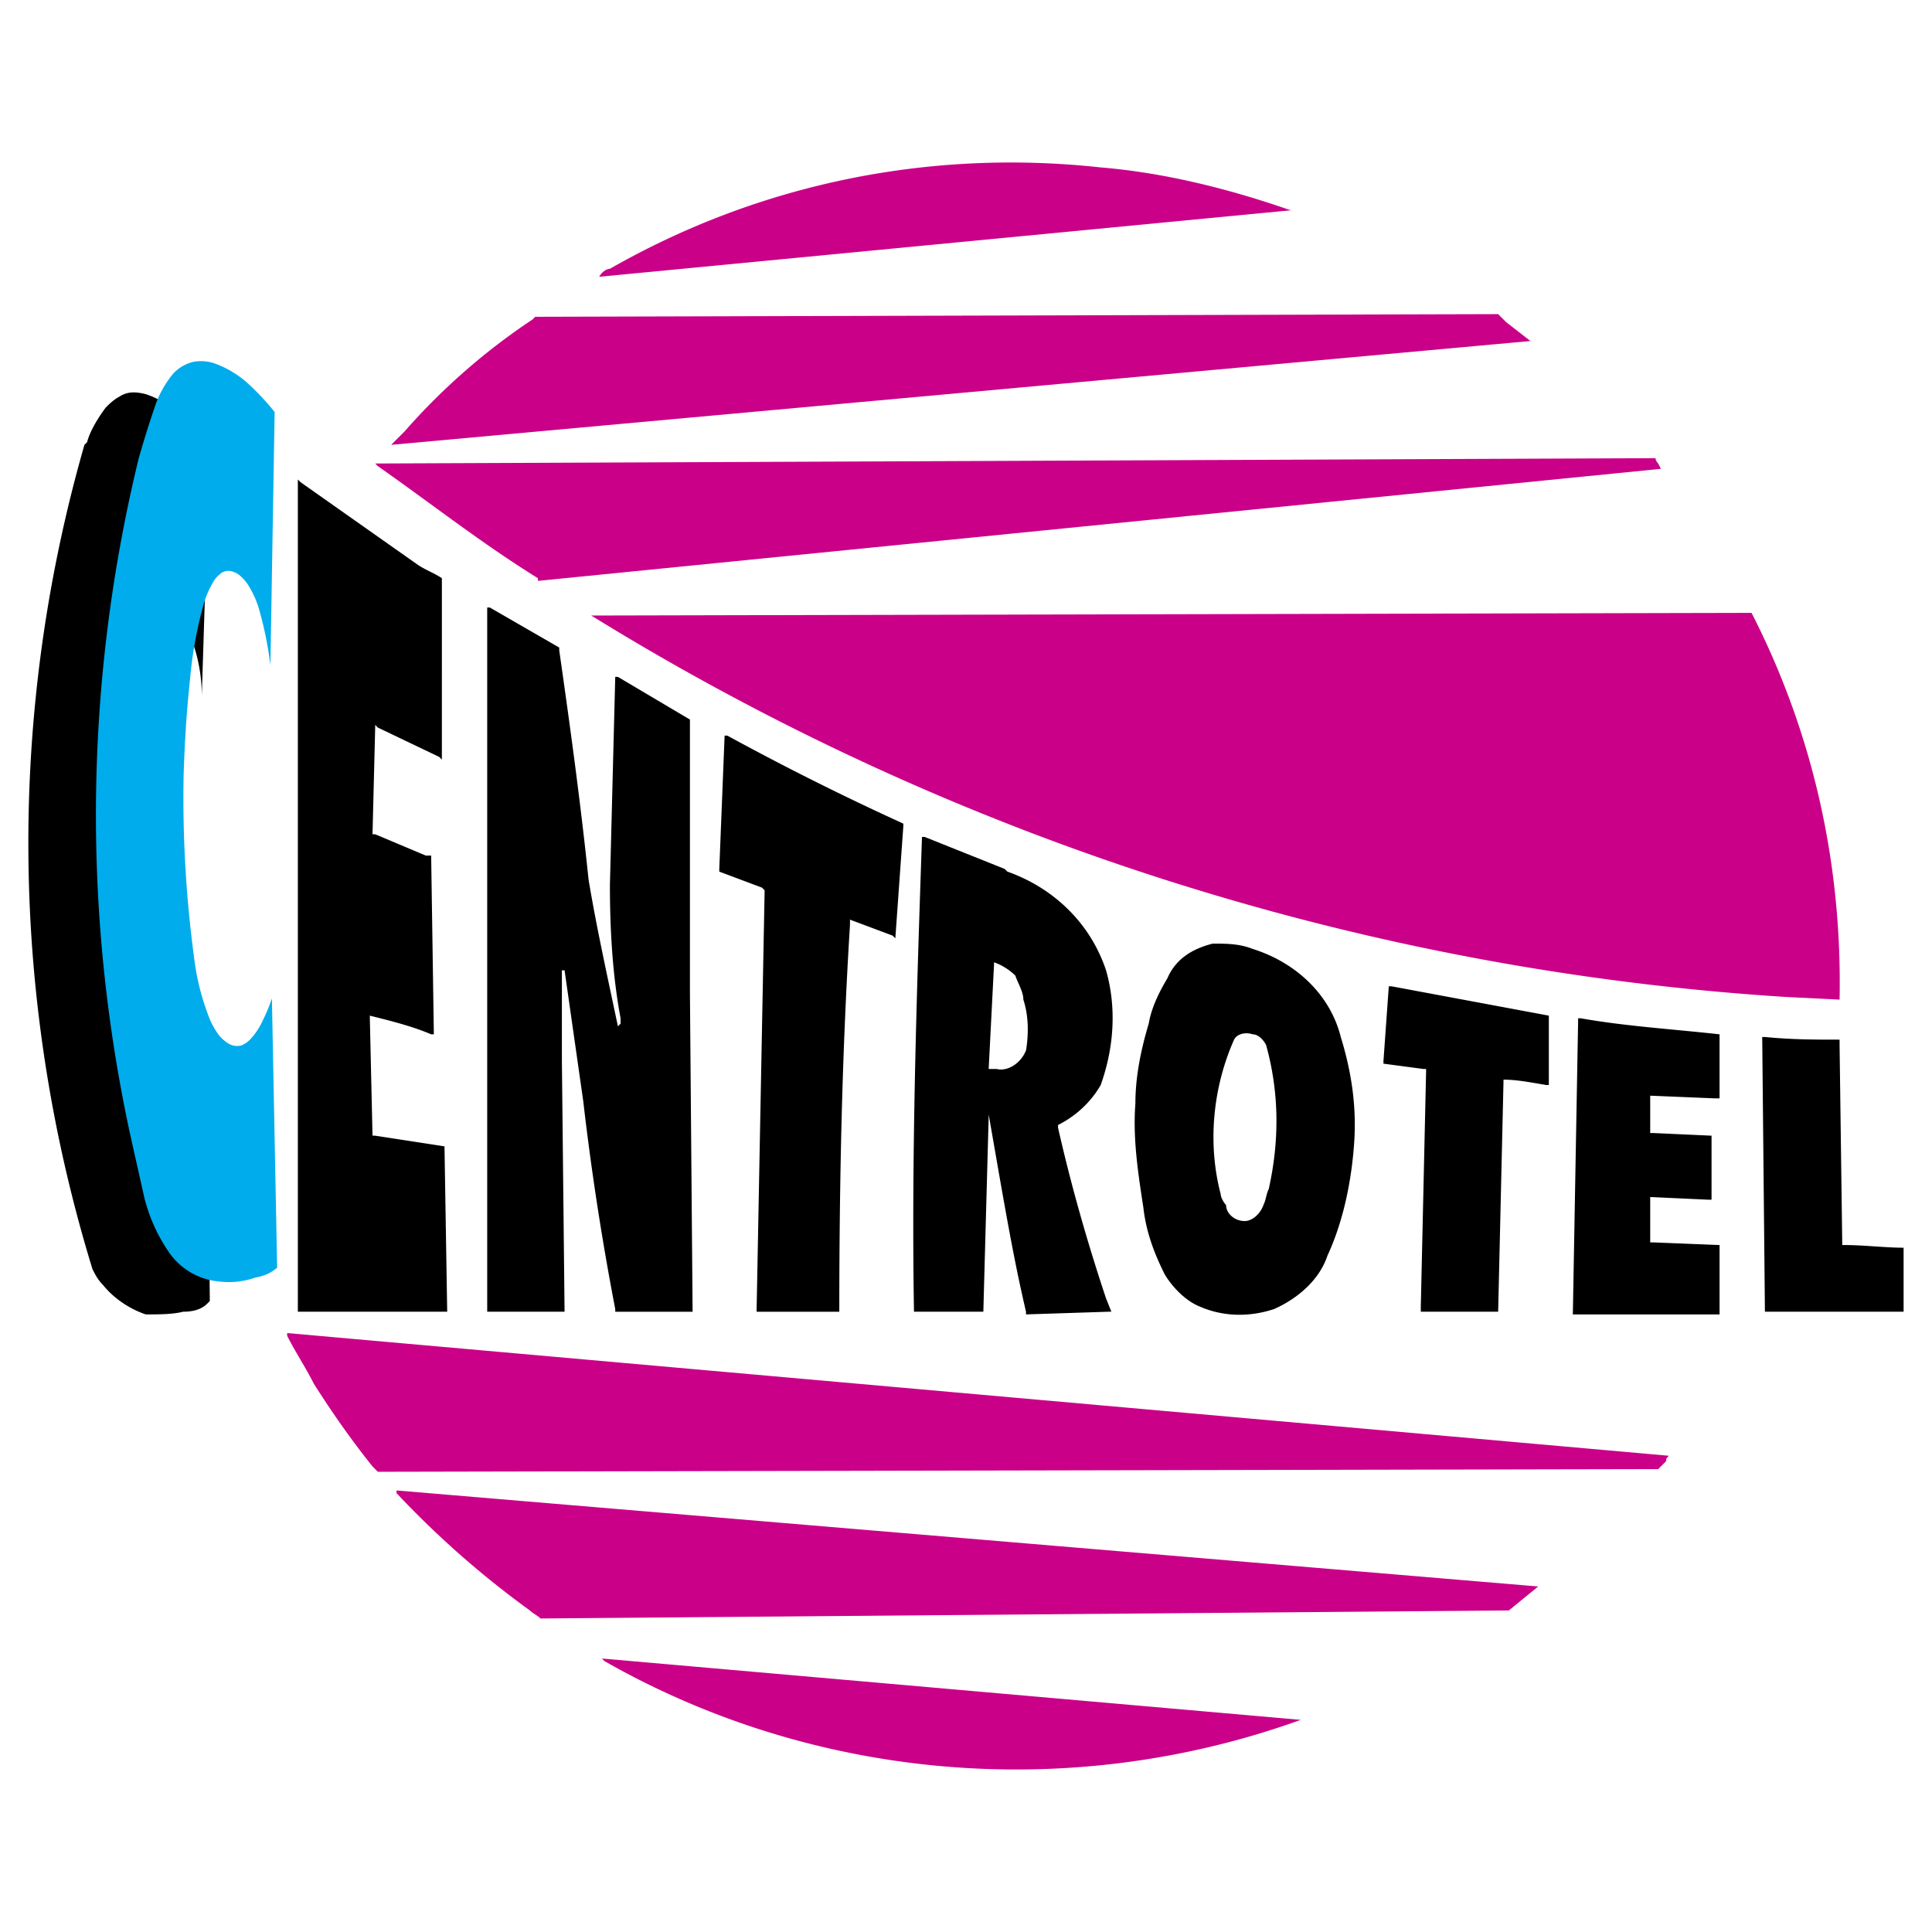 <svg xmlns="http://www.w3.org/2000/svg" width="2500" height="2500" viewBox="0 0 192.756 192.756"><g fill-rule="evenodd" clip-rule="evenodd"><path fill="#fff" d="M0 0h192.756v192.756H0V0z"/><path d="M59.786 27.615l69.193-6.653h-.267c-6.121-2.129-12.508-3.726-18.895-4.258-17.031-1.863-34.063 1.596-48.966 10.112-.266 0-.798.267-1.065.799zM39.028 44.381L152.93 34.002h-.267l-2.395-1.863-.799-.798-96.071.266-.266.266a64.248 64.248 0 0 0-12.774 11.178l-1.33 1.33zm14.638 13.573l112.039-11.178-.266-.532s-.267-.266-.267-.532l-127.74.532.267.266c5.322 3.726 10.379 7.718 15.967 11.177v.267zm129.869 41.78c.267-13.572-2.661-26.612-8.782-38.587l-116.031.266h.267c36.193 22.354 77.177 35.396 119.225 38.056l5.321.265zM37.698 146.84l127.74-.268.266-.266.533-.531c0-.268 0-.268.266-.533L28.65 133v.268c.798 1.596 1.863 3.193 2.661 4.789 1.863 2.928 3.726 5.59 5.855 8.25.266.265.266.265.532.533zm16.234 14.637l96.338-.799h.266l2.928-2.395-113.902-9.58v.266a93.127 93.127 0 0 0 13.306 11.709c.265.265.798.533 1.064.799zm75.846 10.113l-69.726-6.121.266.266c21.025 11.976 46.573 14.105 69.46 5.855z" fill="#ca0088"/><path d="M20.666 102.93c-.532.797-.799 1.596-1.064 2.395-.266.531-.798 1.064-1.331 1.596 0 .268-.266.533-.798.799h-1.065c-.532-.266-.799-.531-1.065-.799-.266-.531-.798-1.064-1.064-1.596-.533-1.863-1.064-3.461-1.331-5.322-1.064-6.388-1.331-13.041-1.331-19.428 0-3.193.266-6.387.798-9.847.266-2.395.799-5.056 1.331-7.451.266-.799.533-1.597 1.065-2.129.266-.267.266-.532.798-.799 0-.266.532-.266.799-.266.266 0 .532 0 .798.266l.799.799c.266.532.532 1.064.798 1.863a16.087 16.087 0 0 1 1.331 6.387l.798-25.282c-1.331-1.597-2.662-2.661-4.258-3.726-.798-.532-1.331-.799-2.129-1.064-1.064-.267-1.863-.267-2.661.266-.532.267-1.064.799-1.331 1.065-.798 1.064-1.597 2.395-1.863 3.459l-.266.266C.707 71.26.973 99.734 9.223 126.613c.266.533.532 1.064 1.064 1.598 1.064 1.33 2.661 2.395 4.258 2.928 1.331 0 2.661 0 3.726-.268 1.065 0 1.863-.266 2.396-.797l.266-.268-.267-26.876zm169.256 27.941v-6.387c-1.862 0-3.991-.266-5.854-.266h-.266l-.267-19.959v-.533c-2.396 0-4.79 0-7.451-.266h-.267l.267 27.145v.266h13.838zm-32.999.268h14.637v-6.92l-6.653-.266h-.266v-4.525l5.854.268h.266v-6.389l-5.854-.266h-.266v-3.725l6.387.266h.532v-6.387c-4.791-.533-9.314-.799-13.839-1.598h-.267l-.531 29.542zm-7.452-.268l.532-22.887v-.266c1.331 0 2.661.266 4.258.533h.267v-6.92l-15.701-2.928h-.267l-.532 7.451v.268l3.992.531h.267l-.533 23.686v.531h7.717v.001zm-27.677-11.709c-1.331-5.057-.799-10.645 1.33-15.436.267-.531 1.064-.797 1.863-.531.532 0 1.064.531 1.331 1.064 1.33 4.789 1.33 9.58.266 14.371-.266.531-.266 1.064-.532 1.596-.266.799-1.064 1.598-1.863 1.598-1.064 0-1.862-.799-1.862-1.598-.267-.265-.533-.798-.533-1.064zm-8.516-9.049c-.267 3.461.266 6.92.798 10.379.267 2.396 1.064 4.525 2.129 6.654.799 1.33 2.129 2.66 3.46 3.193 2.395 1.064 5.057 1.064 7.451.266 2.396-1.064 4.524-2.928 5.322-5.322 1.598-3.459 2.396-7.451 2.662-11.178.266-3.725-.267-7.186-1.331-10.645-1.064-4.258-4.524-7.451-8.782-8.782-1.331-.533-2.661-.533-3.992-.533-2.129.533-3.726 1.597-4.523 3.459-.799 1.332-1.598 2.928-1.863 4.525-.798 2.662-1.331 5.324-1.331 7.984zm-14.637-3.459l.532-10.379v-.265c.799.266 1.598.799 2.129 1.33.267.799.799 1.598.799 2.395.532 1.598.532 3.461.266 5.057-.532 1.332-1.862 2.129-2.927 1.863l-.799-.001zm-7.452 24.217h6.919l.532-19.426v-.268l1.064 6.121c.799 4.525 1.597 9.049 2.661 13.572v.268l8.25-.268h.267l-.532-1.33c-1.863-5.588-3.46-11.178-4.79-17.031v-.268c1.597-.797 3.193-2.129 4.258-3.99 1.33-3.727 1.597-7.719.532-11.443-1.597-4.791-5.322-8.25-9.847-9.848l-.267-.266-7.983-3.193h-.266c-.531 15.702-1.064 31.669-.798 47.37zm-7.451 0c0-12.773.266-25.814 1.065-38.587v-.532l4.258 1.597.266.266.798-11.177v-.266a270.71 270.71 0 0 1-17.564-8.782h-.266l-.532 13.306v.266l4.258 1.597.266.266-.798 41.782v.266h8.249v-.002zm-35.129 0h7.718l-.267-25.016v-9.047h.267l1.862 13.039a279.725 279.725 0 0 0 3.194 20.758v.266h7.718l-.266-31.668V71.791l-7.186-4.258h-.266l-.532 20.758c0 4.524.266 9.048 1.064 13.306v.533l-.266.266c-1.064-5.057-2.129-9.847-2.928-14.637-.798-7.718-1.863-15.435-2.927-22.887v-.266l-6.92-3.992h-.266v70.257h.001zm-18.895 0h14.903l-.266-16.232v-.266l-6.919-1.066h-.266l-.267-11.709v-.266c2.129.531 4.258 1.064 6.121 1.863h.266l-.265-17.565v-.266h-.532l-5.057-2.129h-.266l.266-10.645v-.266l.267.266 6.121 2.927.266.266V57.686c-.798-.532-1.597-.798-2.395-1.331l-11.709-8.25-.266-.266v83.032h-.002z"/><path d="M27.128 99.611c-.25.723-.524 1.422-.874 2.119a6.862 6.862 0 0 1-1.247 1.922c-.225.25-.499.449-.798.598-.225.1-.474.125-.724.1a1.68 1.68 0 0 1-.748-.273 3.707 3.707 0 0 1-.874-.773 7.408 7.408 0 0 1-.923-1.596 24.44 24.44 0 0 1-1.447-5.24 119.513 119.513 0 0 1-1.173-19.111c.1-3.243.299-6.462.648-9.68.225-2.545.699-5.09 1.397-7.56a9.532 9.532 0 0 1 .948-2.121c.174-.299.424-.548.698-.773a1.25 1.25 0 0 1 1.248-.175c.25.075.474.2.674.375.374.324.698.699.948 1.147a9.408 9.408 0 0 1 1.023 2.42 36.503 36.503 0 0 1 1.048 5.165l.025.2.424-25.249a25.64 25.64 0 0 0-2.77-2.944 10.071 10.071 0 0 0-3.268-1.921 4.206 4.206 0 0 0-2.146-.125c-.824.225-1.547.674-2.071 1.322-.698.898-1.272 1.896-1.646 2.994a102.062 102.062 0 0 0-1.672 5.339 150.461 150.461 0 0 0-.748 67.837l1.322 5.887a16.668 16.668 0 0 0 2.42 5.391 6.793 6.793 0 0 0 5.04 2.969 7.969 7.969 0 0 0 3.168-.25l.325-.1c.1-.025.175-.051.274-.076.673-.123 1.347-.398 1.896-.848l.125-.1-.522-26.87z" fill="#00acec"/></g></svg>